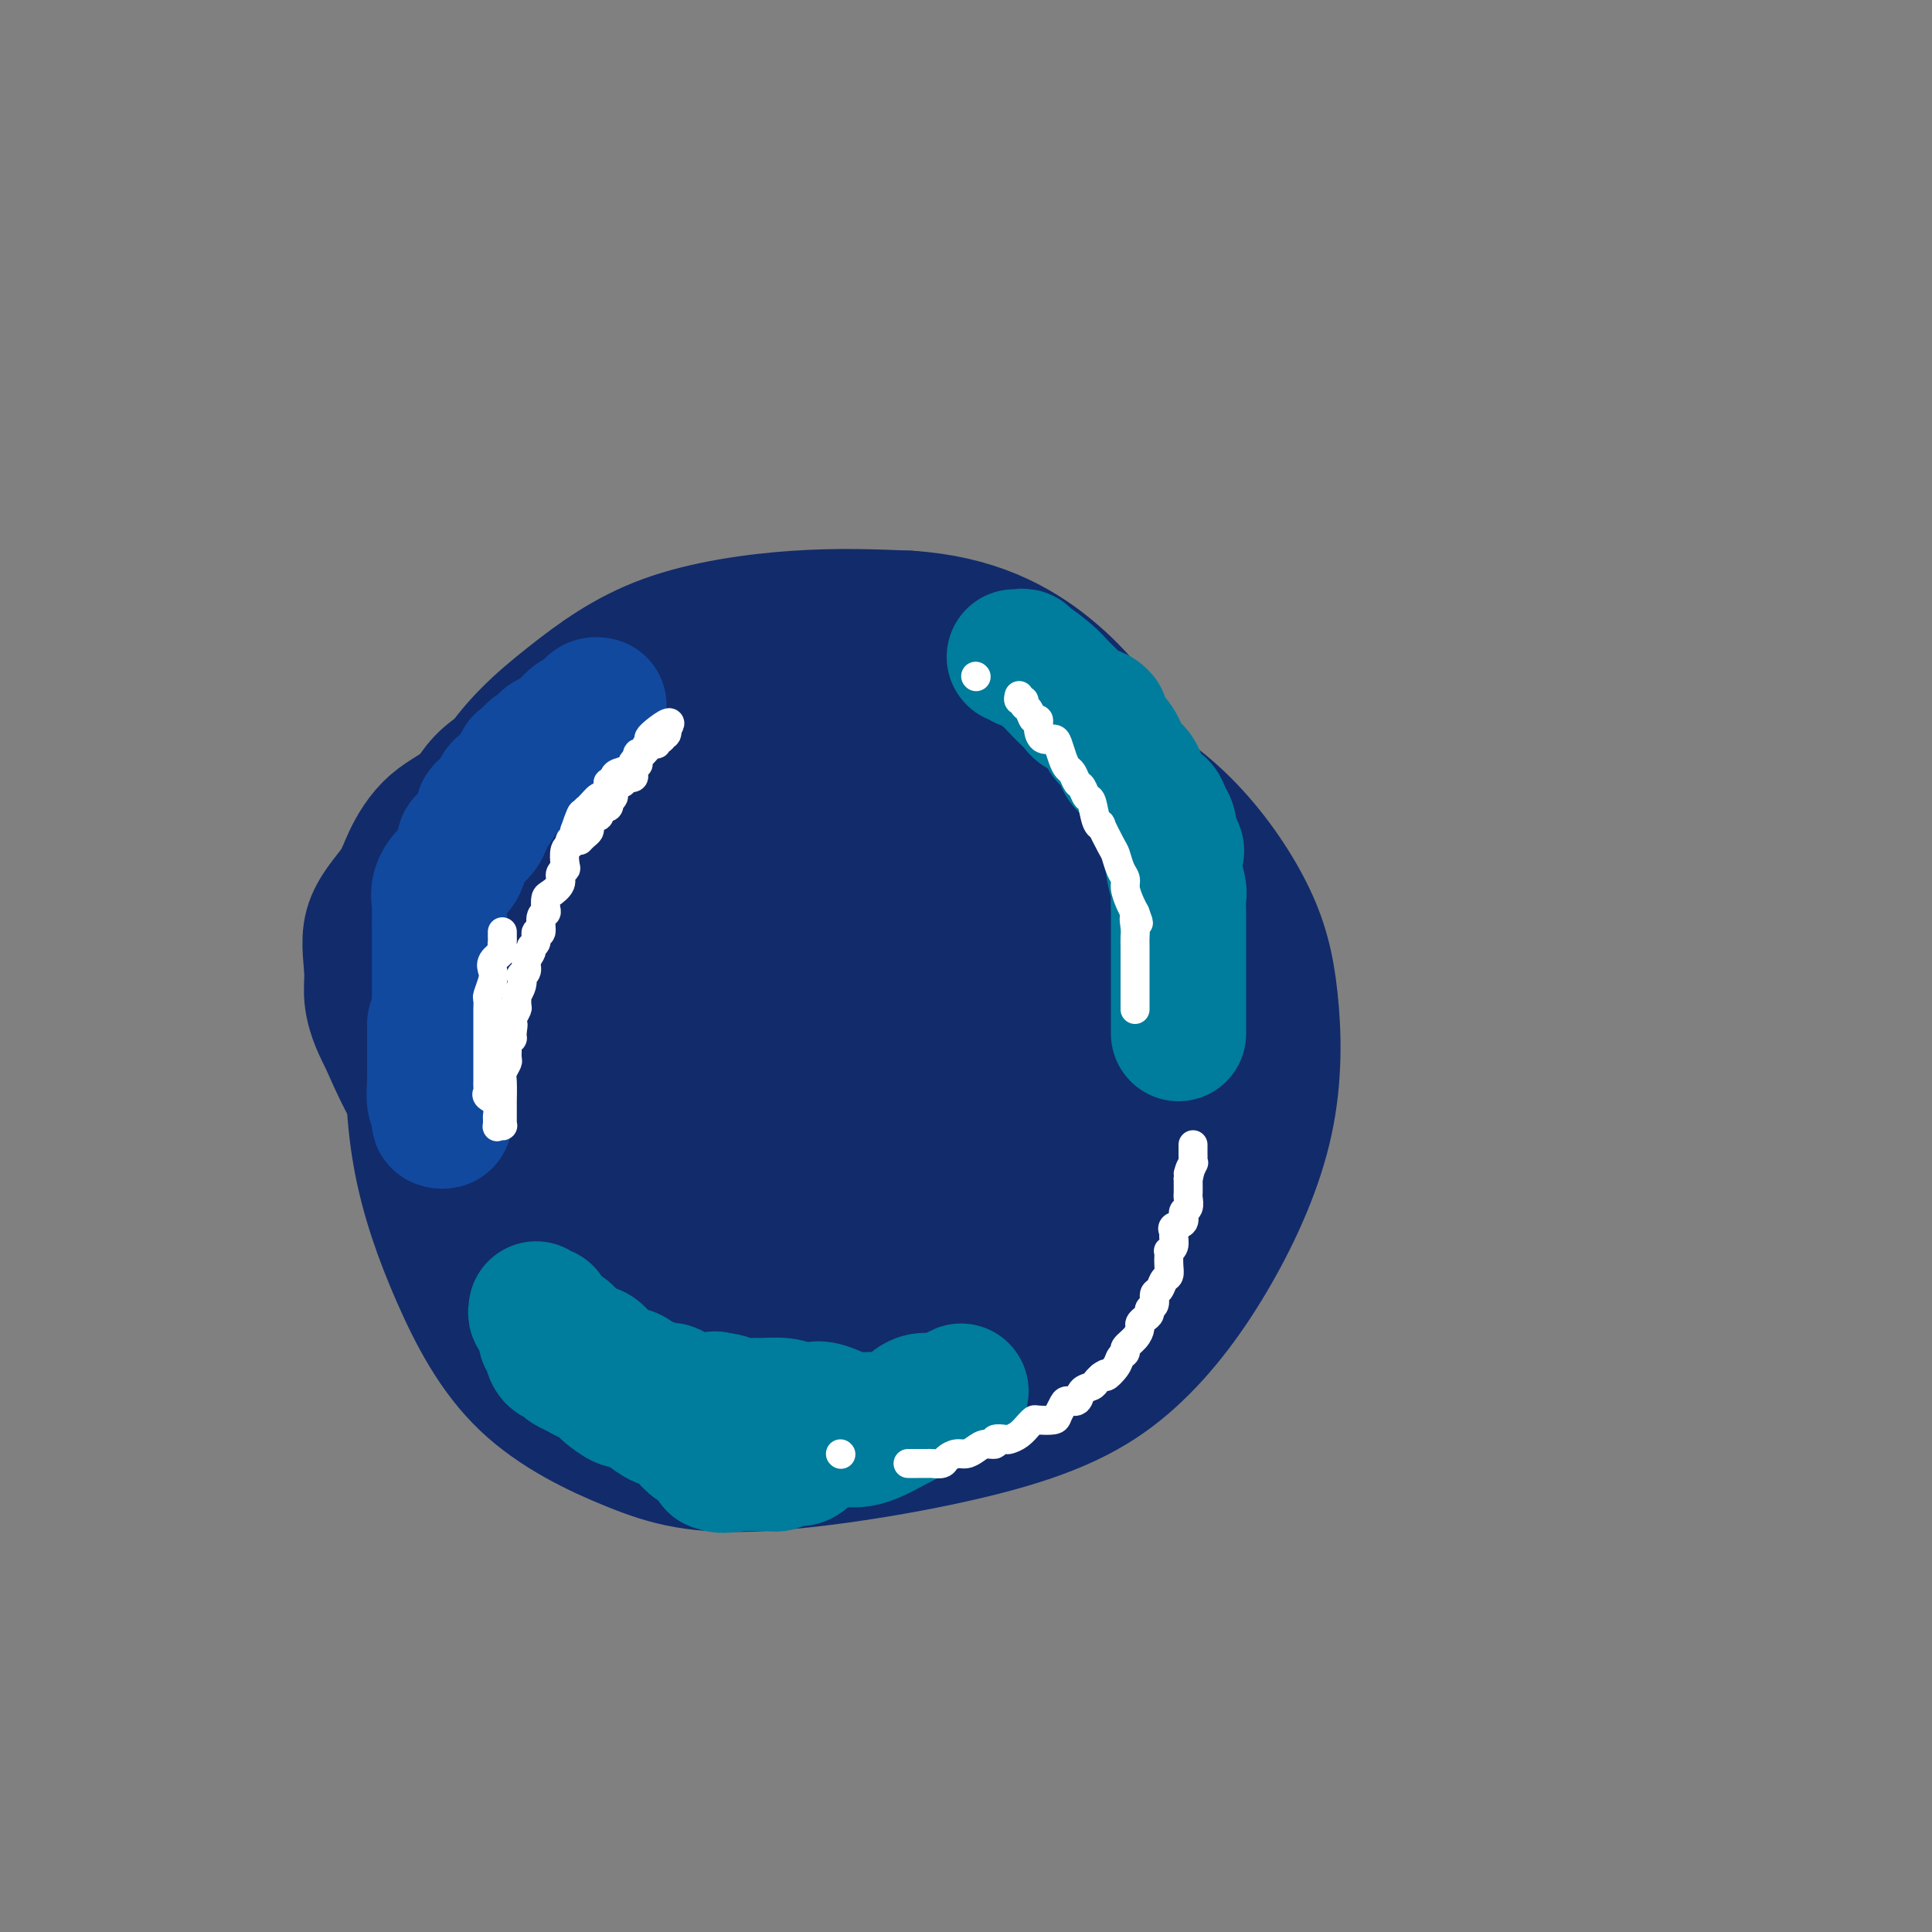 <svg viewBox='0 0 400 400' version='1.1' xmlns='http://www.w3.org/2000/svg' xmlns:xlink='http://www.w3.org/1999/xlink'><rect x="0" y="0" width="400" height="400" fill="#808080" stroke="none"/><g fill='none' stroke='#122B6A' stroke-width='28' stroke-linecap='round' stroke-linejoin='round'><path d='M128,202c-0.418,-0.101 -0.836,-0.202 -1,0c-0.164,0.202 -0.075,0.707 0,0c0.075,-0.707 0.136,-2.627 0,-5c-0.136,-2.373 -0.468,-5.198 0,-8c0.468,-2.802 1.738,-5.581 3,-9c1.262,-3.419 2.518,-7.478 4,-11c1.482,-3.522 3.190,-6.506 5,-9c1.810,-2.494 3.722,-4.496 6,-7c2.278,-2.504 4.922,-5.510 8,-7c3.078,-1.490 6.591,-1.466 9,-2c2.409,-0.534 3.713,-1.627 6,-2c2.287,-0.373 5.556,-0.028 8,1c2.444,1.028 4.062,2.738 6,6c1.938,3.262 4.198,8.077 7,13c2.802,4.923 6.148,9.955 9,15c2.852,5.045 5.209,10.105 7,15c1.791,4.895 3.014,9.627 4,14c0.986,4.373 1.735,8.388 2,12c0.265,3.612 0.047,6.823 -1,10c-1.047,3.177 -2.922,6.321 -5,9c-2.078,2.679 -4.360,4.894 -8,8c-3.640,3.106 -8.638,7.102 -13,10c-4.362,2.898 -8.087,4.696 -15,6c-6.913,1.304 -17.015,2.112 -25,2c-7.985,-0.112 -13.852,-1.143 -21,-4c-7.148,-2.857 -15.578,-7.538 -22,-13c-6.422,-5.462 -10.835,-11.703 -14,-17c-3.165,-5.297 -5.083,-9.648 -7,-14'/><path d='M80,215c-3.856,-7.244 -2.996,-9.855 -3,-13c-0.004,-3.145 -0.870,-6.825 0,-10c0.870,-3.175 3.478,-5.846 5,-8c1.522,-2.154 1.959,-3.792 3,-6c1.041,-2.208 2.684,-4.986 5,-7c2.316,-2.014 5.303,-3.264 7,-5c1.697,-1.736 2.104,-3.958 7,-7c4.896,-3.042 14.282,-6.903 22,-9c7.718,-2.097 13.769,-2.430 21,-3c7.231,-0.570 15.641,-1.377 24,-2c8.359,-0.623 16.667,-1.062 26,1c9.333,2.062 19.692,6.624 28,11c8.308,4.376 14.565,8.567 20,14c5.435,5.433 10.047,12.107 13,18c2.953,5.893 4.246,11.006 5,18c0.754,6.994 0.970,15.870 -1,25c-1.970,9.130 -6.124,18.513 -11,27c-4.876,8.487 -10.473,16.078 -17,22c-6.527,5.922 -13.986,10.176 -28,14c-14.014,3.824 -34.585,7.219 -48,8c-13.415,0.781 -19.674,-1.053 -27,-4c-7.326,-2.947 -15.717,-7.006 -22,-13c-6.283,-5.994 -10.457,-13.924 -14,-22c-3.543,-8.076 -6.456,-16.300 -8,-25c-1.544,-8.700 -1.721,-17.877 -1,-26c0.721,-8.123 2.338,-15.193 5,-24c2.662,-8.807 6.368,-19.352 11,-27c4.632,-7.648 10.190,-12.401 16,-17c5.810,-4.599 11.872,-9.046 20,-12c8.128,-2.954 18.322,-4.415 27,-5c8.678,-0.585 15.839,-0.292 23,0'/><path d='M188,128c13.511,0.859 22.290,5.508 29,11c6.710,5.492 11.353,11.829 15,18c3.647,6.171 6.298,12.177 8,20c1.702,7.823 2.454,17.465 2,27c-0.454,9.535 -2.116,18.965 -5,27c-2.884,8.035 -6.991,14.677 -13,21c-6.009,6.323 -13.921,12.327 -22,17c-8.079,4.673 -16.326,8.015 -23,10c-6.674,1.985 -11.774,2.613 -18,3c-6.226,0.387 -13.578,0.532 -19,-2c-5.422,-2.532 -8.914,-7.740 -13,-12c-4.086,-4.260 -8.767,-7.571 -12,-16c-3.233,-8.429 -5.017,-21.976 -6,-31c-0.983,-9.024 -1.163,-13.525 1,-19c2.163,-5.475 6.670,-11.926 11,-17c4.330,-5.074 8.484,-8.772 14,-12c5.516,-3.228 12.396,-5.985 19,-8c6.604,-2.015 12.934,-3.289 19,-4c6.066,-0.711 11.868,-0.858 17,0c5.132,0.858 9.593,2.722 13,5c3.407,2.278 5.758,4.972 8,8c2.242,3.028 4.373,6.392 5,10c0.627,3.608 -0.250,7.460 0,11c0.250,3.540 1.625,6.769 0,12c-1.625,5.231 -6.252,12.465 -10,17c-3.748,4.535 -6.619,6.372 -10,9c-3.381,2.628 -7.273,6.047 -11,8c-3.727,1.953 -7.288,2.441 -10,3c-2.712,0.559 -4.576,1.189 -7,0c-2.424,-1.189 -5.407,-4.197 -9,-7c-3.593,-2.803 -7.797,-5.402 -12,-8'/><path d='M149,229c-4.826,-4.203 -6.392,-7.209 -8,-11c-1.608,-3.791 -3.259,-8.367 -4,-12c-0.741,-3.633 -0.573,-6.322 0,-9c0.573,-2.678 1.551,-5.346 2,-8c0.449,-2.654 0.370,-5.294 5,-8c4.630,-2.706 13.969,-5.477 20,-7c6.031,-1.523 8.754,-1.799 12,-2c3.246,-0.201 7.013,-0.327 10,0c2.987,0.327 5.192,1.108 7,3c1.808,1.892 3.219,4.895 4,8c0.781,3.105 0.933,6.313 1,11c0.067,4.687 0.051,10.852 -1,16c-1.051,5.148 -3.135,9.278 -6,13c-2.865,3.722 -6.512,7.036 -10,9c-3.488,1.964 -6.819,2.576 -10,3c-3.181,0.424 -6.214,0.658 -10,0c-3.786,-0.658 -8.327,-2.209 -13,-6c-4.673,-3.791 -9.478,-9.824 -12,-14c-2.522,-4.176 -2.761,-6.497 -3,-10c-0.239,-3.503 -0.477,-8.189 1,-12c1.477,-3.811 4.668,-6.749 8,-9c3.332,-2.251 6.804,-3.816 11,-6c4.196,-2.184 9.114,-4.988 13,-6c3.886,-1.012 6.739,-0.232 9,0c2.261,0.232 3.930,-0.083 5,0c1.070,0.083 1.540,0.563 2,2c0.460,1.437 0.911,3.830 0,7c-0.911,3.170 -3.182,7.118 -6,11c-2.818,3.882 -6.182,7.699 -12,14c-5.818,6.301 -14.091,15.086 -20,20c-5.909,4.914 -9.455,5.957 -13,7'/><path d='M131,233c-3.139,1.517 -4.488,1.809 -5,2c-0.512,0.191 -0.187,0.282 0,0c0.187,-0.282 0.238,-0.938 0,-2c-0.238,-1.062 -0.764,-2.529 0,-5c0.764,-2.471 2.819,-5.946 5,-9c2.181,-3.054 4.487,-5.689 9,-9c4.513,-3.311 11.232,-7.299 16,-10c4.768,-2.701 7.585,-4.114 10,-5c2.415,-0.886 4.429,-1.246 5,-1c0.571,0.246 -0.302,1.097 -1,2c-0.698,0.903 -1.220,1.857 -3,4c-1.780,2.143 -4.818,5.474 -8,9c-3.182,3.526 -6.509,7.247 -11,12c-4.491,4.753 -10.147,10.538 -13,14c-2.853,3.462 -2.903,4.602 -4,6c-1.097,1.398 -3.240,3.056 -3,3c0.240,-0.056 2.863,-1.825 6,-4c3.137,-2.175 6.789,-4.754 10,-8c3.211,-3.246 5.980,-7.157 9,-10c3.020,-2.843 6.291,-4.618 10,-7c3.709,-2.382 7.858,-5.370 11,-7c3.142,-1.630 5.279,-1.901 6,-2c0.721,-0.099 0.026,-0.025 0,0c-0.026,0.025 0.616,-0.000 1,0c0.384,0.000 0.509,0.025 0,1c-0.509,0.975 -1.652,2.901 -3,6c-1.348,3.099 -2.901,7.373 -5,11c-2.099,3.627 -4.742,6.608 -7,10c-2.258,3.392 -4.129,7.196 -6,11'/><path d='M160,245c-3.780,7.209 -3.230,5.730 -3,6c0.230,0.270 0.139,2.289 0,3c-0.139,0.711 -0.326,0.114 0,0c0.326,-0.114 1.164,0.257 3,0c1.836,-0.257 4.670,-1.141 10,-2c5.330,-0.859 13.155,-1.694 17,-2c3.845,-0.306 3.711,-0.085 6,0c2.289,0.085 7.002,0.033 9,0c1.998,-0.033 1.282,-0.046 1,0c-0.282,0.046 -0.131,0.152 0,1c0.131,0.848 0.241,2.437 0,4c-0.241,1.563 -0.834,3.098 -2,5c-1.166,1.902 -2.904,4.170 -4,6c-1.096,1.830 -1.551,3.221 -2,5c-0.449,1.779 -0.891,3.944 -1,5c-0.109,1.056 0.117,1.001 1,0c0.883,-1.001 2.424,-2.950 5,-5c2.576,-2.050 6.185,-4.203 9,-6c2.815,-1.797 4.834,-3.238 7,-5c2.166,-1.762 4.478,-3.845 6,-5c1.522,-1.155 2.254,-1.382 3,-2c0.746,-0.618 1.506,-1.627 2,-2c0.494,-0.373 0.721,-0.111 1,0c0.279,0.111 0.612,0.071 1,0c0.388,-0.071 0.833,-0.174 1,0c0.167,0.174 0.055,0.624 0,1c-0.055,0.376 -0.053,0.678 0,1c0.053,0.322 0.158,0.663 0,1c-0.158,0.337 -0.579,0.668 -1,1'/><path d='M229,255c-0.236,0.424 -0.325,-0.514 -1,0c-0.675,0.514 -1.934,2.482 -4,4c-2.066,1.518 -4.937,2.587 -8,4c-3.063,1.413 -6.316,3.170 -10,4c-3.684,0.830 -7.798,0.733 -12,1c-4.202,0.267 -8.492,0.899 -13,0c-4.508,-0.899 -9.235,-3.328 -12,-5c-2.765,-1.672 -3.568,-2.587 -5,-4c-1.432,-1.413 -3.491,-3.323 -5,-6c-1.509,-2.677 -2.467,-6.121 -4,-9c-1.533,-2.879 -3.640,-5.193 -5,-8c-1.360,-2.807 -1.972,-6.107 -3,-8c-1.028,-1.893 -2.472,-2.377 -3,-4c-0.528,-1.623 -0.142,-4.383 0,-6c0.142,-1.617 0.038,-2.090 0,-3c-0.038,-0.910 -0.010,-2.257 0,-3c0.010,-0.743 0.003,-0.882 0,-2c-0.003,-1.118 -0.003,-3.216 0,-4c0.003,-0.784 0.007,-0.254 0,-1c-0.007,-0.746 -0.025,-2.768 0,-4c0.025,-1.232 0.094,-1.675 0,-2c-0.094,-0.325 -0.349,-0.533 -1,-1c-0.651,-0.467 -1.696,-1.193 -2,-2c-0.304,-0.807 0.135,-1.694 0,-2c-0.135,-0.306 -0.842,-0.031 -1,0c-0.158,0.031 0.233,-0.183 0,-1c-0.233,-0.817 -1.090,-2.238 -2,-3c-0.910,-0.762 -1.873,-0.864 -3,-1c-1.127,-0.136 -2.419,-0.306 -4,-1c-1.581,-0.694 -3.452,-1.913 -5,-3c-1.548,-1.087 -2.774,-2.044 -4,-3'/><path d='M122,182c-2.464,-1.402 -0.623,-0.905 0,-1c0.623,-0.095 0.027,-0.780 0,-1c-0.027,-0.220 0.515,0.024 1,0c0.485,-0.024 0.915,-0.318 1,-1c0.085,-0.682 -0.173,-1.752 0,-2c0.173,-0.248 0.778,0.325 1,0c0.222,-0.325 0.060,-1.549 0,-2c-0.060,-0.451 -0.017,-0.129 0,0c0.017,0.129 0.009,0.064 0,0'/></g>
<g fill='none' stroke='#007C9C' stroke-width='28' stroke-linecap='round' stroke-linejoin='round'><path d='M148,300c0.000,-2.089 0.000,-4.178 0,-6c0.000,-1.822 0.000,-3.378 0,-4c0.000,-0.622 0.000,-0.311 0,0'/><path d='M111,271c-0.077,0.421 -0.153,0.843 0,1c0.153,0.157 0.536,0.050 1,0c0.464,-0.050 1.009,-0.041 1,0c-0.009,0.041 -0.571,0.115 0,1c0.571,0.885 2.274,2.583 3,3c0.726,0.417 0.476,-0.445 1,0c0.524,0.445 1.821,2.198 3,3c1.179,0.802 2.241,0.654 3,1c0.759,0.346 1.217,1.188 2,2c0.783,0.812 1.892,1.594 3,2c1.108,0.406 2.217,0.435 3,1c0.783,0.565 1.242,1.667 2,2c0.758,0.333 1.814,-0.103 2,0c0.186,0.103 -0.499,0.745 0,1c0.499,0.255 2.181,0.125 3,0c0.819,-0.125 0.775,-0.243 1,0c0.225,0.243 0.721,0.849 1,1c0.279,0.151 0.342,-0.152 1,0c0.658,0.152 1.910,0.759 3,1c1.090,0.241 2.019,0.117 3,0c0.981,-0.117 2.013,-0.228 3,0c0.987,0.228 1.930,0.796 3,1c1.070,0.204 2.266,0.044 3,0c0.734,-0.044 1.005,0.027 2,0c0.995,-0.027 2.713,-0.150 4,0c1.287,0.150 2.144,0.575 3,1'/><path d='M165,292c5.806,0.806 4.321,0.321 4,0c-0.321,-0.321 0.521,-0.476 2,0c1.479,0.476 3.594,1.585 5,2c1.406,0.415 2.102,0.137 3,0c0.898,-0.137 1.997,-0.132 3,0c1.003,0.132 1.910,0.390 3,0c1.090,-0.390 2.364,-1.427 3,-2c0.636,-0.573 0.635,-0.680 1,-1c0.365,-0.320 1.097,-0.853 2,-1c0.903,-0.147 1.978,0.092 3,0c1.022,-0.092 1.990,-0.517 3,-1c1.010,-0.483 2.061,-1.025 2,-1c-0.061,0.025 -1.236,0.618 -2,1c-0.764,0.382 -1.119,0.555 -2,1c-0.881,0.445 -2.288,1.163 -4,2c-1.712,0.837 -3.727,1.794 -6,3c-2.273,1.206 -4.802,2.662 -7,3c-2.198,0.338 -4.066,-0.442 -6,0c-1.934,0.442 -3.935,2.104 -5,3c-1.065,0.896 -1.194,1.025 -2,1c-0.806,-0.025 -2.288,-0.203 -3,0c-0.712,0.203 -0.655,0.786 -1,1c-0.345,0.214 -1.093,0.058 -2,0c-0.907,-0.058 -1.973,-0.016 -3,0c-1.027,0.016 -2.013,0.008 -3,0'/><path d='M153,303c-4.709,0.761 -3.982,0.162 -4,0c-0.018,-0.162 -0.781,0.112 -1,0c-0.219,-0.112 0.107,-0.610 0,-1c-0.107,-0.390 -0.647,-0.672 -1,-1c-0.353,-0.328 -0.520,-0.703 -1,-1c-0.480,-0.297 -1.272,-0.516 -2,-1c-0.728,-0.484 -1.392,-1.234 -2,-2c-0.608,-0.766 -1.159,-1.548 -2,-2c-0.841,-0.452 -1.973,-0.573 -3,-1c-1.027,-0.427 -1.948,-1.160 -3,-2c-1.052,-0.840 -2.236,-1.788 -3,-2c-0.764,-0.212 -1.107,0.312 -2,0c-0.893,-0.312 -2.336,-1.460 -3,-2c-0.664,-0.540 -0.548,-0.474 -1,-1c-0.452,-0.526 -1.470,-1.646 -2,-2c-0.530,-0.354 -0.571,0.059 -1,0c-0.429,-0.059 -1.246,-0.588 -2,-1c-0.754,-0.412 -1.446,-0.706 -2,-1c-0.554,-0.294 -0.972,-0.589 -1,-1c-0.028,-0.411 0.333,-0.937 0,-1c-0.333,-0.063 -1.361,0.337 -2,0c-0.639,-0.337 -0.889,-1.411 -1,-2c-0.111,-0.589 -0.081,-0.694 0,-1c0.081,-0.306 0.214,-0.813 0,-1c-0.214,-0.187 -0.775,-0.053 -1,0c-0.225,0.053 -0.112,0.027 0,0'/><path d='M210,136c0.453,-0.010 0.906,-0.019 1,0c0.094,0.019 -0.171,0.068 0,0c0.171,-0.068 0.779,-0.252 1,0c0.221,0.252 0.056,0.940 0,1c-0.056,0.060 -0.001,-0.506 1,0c1.001,0.506 2.949,2.086 4,3c1.051,0.914 1.206,1.162 2,2c0.794,0.838 2.227,2.268 3,3c0.773,0.732 0.886,0.768 1,1c0.114,0.232 0.230,0.661 1,1c0.770,0.339 2.195,0.588 3,1c0.805,0.412 0.989,0.988 1,1c0.011,0.012 -0.151,-0.541 0,0c0.151,0.541 0.617,2.175 1,3c0.383,0.825 0.684,0.840 1,1c0.316,0.160 0.648,0.466 1,1c0.352,0.534 0.725,1.298 1,2c0.275,0.702 0.454,1.344 1,2c0.546,0.656 1.460,1.327 2,2c0.540,0.673 0.708,1.349 1,2c0.292,0.651 0.709,1.276 1,2c0.291,0.724 0.456,1.548 1,2c0.544,0.452 1.465,0.534 2,1c0.535,0.466 0.682,1.318 1,2c0.318,0.682 0.805,1.195 1,2c0.195,0.805 0.097,1.903 0,3'/><path d='M242,174c2.543,4.083 1.399,1.291 1,1c-0.399,-0.291 -0.054,1.919 0,3c0.054,1.081 -0.182,1.033 0,2c0.182,0.967 0.781,2.948 1,4c0.219,1.052 0.059,1.174 0,2c-0.059,0.826 -0.016,2.354 0,3c0.016,0.646 0.004,0.408 0,1c-0.004,0.592 -0.001,2.014 0,3c0.001,0.986 0.000,1.537 0,2c-0.000,0.463 -0.000,0.837 0,2c0.000,1.163 0.000,3.115 0,4c-0.000,0.885 -0.000,0.703 0,1c0.000,0.297 0.000,1.075 0,2c-0.000,0.925 -0.000,1.999 0,3c0.000,1.001 0.000,1.928 0,3c-0.000,1.072 -0.000,2.289 0,3c0.000,0.711 0.000,0.918 0,1c-0.000,0.082 -0.000,0.041 0,0'/></g>
<g fill='none' stroke='#11499F' stroke-width='28' stroke-linecap='round' stroke-linejoin='round'><path d='M90,212c0.000,0.326 0.000,0.652 0,1c-0.000,0.348 -0.000,0.716 0,1c0.000,0.284 0.000,0.482 0,1c-0.000,0.518 -0.001,1.355 0,2c0.001,0.645 0.004,1.099 0,2c-0.004,0.901 -0.015,2.248 0,3c0.015,0.752 0.056,0.909 0,2c-0.056,1.091 -0.207,3.116 0,4c0.207,0.884 0.774,0.626 1,1c0.226,0.374 0.113,1.379 0,2c-0.113,0.621 -0.226,0.858 0,1c0.226,0.142 0.793,0.190 1,0c0.207,-0.190 0.056,-0.618 0,-1c-0.056,-0.382 -0.015,-0.718 0,-1c0.015,-0.282 0.004,-0.512 0,-1c-0.004,-0.488 -0.001,-1.236 0,-2c0.001,-0.764 0.000,-1.545 0,-2c-0.000,-0.455 -0.000,-0.584 0,-1c0.000,-0.416 0.000,-1.119 0,-2c-0.000,-0.881 -0.000,-1.941 0,-3'/><path d='M92,219c0.215,-1.928 0.254,-0.747 0,-1c-0.254,-0.253 -0.800,-1.941 -1,-3c-0.200,-1.059 -0.054,-1.491 0,-2c0.054,-0.509 0.014,-1.096 0,-2c-0.014,-0.904 -0.004,-2.125 0,-3c0.004,-0.875 0.001,-1.403 0,-2c-0.001,-0.597 -0.000,-1.264 0,-2c0.000,-0.736 0.000,-1.543 0,-2c-0.000,-0.457 -0.000,-0.564 0,-1c0.000,-0.436 0.000,-1.200 0,-2c-0.000,-0.800 -0.000,-1.636 0,-2c0.000,-0.364 0.000,-0.257 0,-1c-0.000,-0.743 -0.002,-2.337 0,-3c0.002,-0.663 0.006,-0.394 0,-1c-0.006,-0.606 -0.023,-2.085 0,-3c0.023,-0.915 0.087,-1.265 0,-2c-0.087,-0.735 -0.324,-1.855 0,-3c0.324,-1.145 1.209,-2.315 2,-3c0.791,-0.685 1.488,-0.884 2,-2c0.512,-1.116 0.837,-3.149 1,-4c0.163,-0.851 0.162,-0.521 1,-1c0.838,-0.479 2.514,-1.767 3,-3c0.486,-1.233 -0.217,-2.410 0,-3c0.217,-0.590 1.353,-0.592 2,-1c0.647,-0.408 0.804,-1.221 1,-2c0.196,-0.779 0.430,-1.522 1,-2c0.570,-0.478 1.476,-0.689 2,-1c0.524,-0.311 0.666,-0.723 1,-1c0.334,-0.277 0.859,-0.421 1,-1c0.141,-0.579 -0.103,-1.594 0,-2c0.103,-0.406 0.551,-0.203 1,0'/><path d='M109,158c2.826,-4.216 0.892,-1.757 1,-1c0.108,0.757 2.260,-0.187 3,-1c0.740,-0.813 0.068,-1.495 0,-2c-0.068,-0.505 0.468,-0.832 1,-1c0.532,-0.168 1.060,-0.177 2,-1c0.940,-0.823 2.293,-2.459 3,-3c0.707,-0.541 0.767,0.013 1,0c0.233,-0.013 0.637,-0.592 1,-1c0.363,-0.408 0.685,-0.645 1,-1c0.315,-0.355 0.623,-0.826 1,-1c0.377,-0.174 0.822,-0.050 1,0c0.178,0.050 0.089,0.025 0,0'/></g>
<g fill='none' stroke='#FFFFFF' stroke-width='6' stroke-linecap='round' stroke-linejoin='round'><path d='M202,140c0.000,0.000 0.100,0.100 0.1,0.1'/><path d='M211,144c-0.120,0.449 -0.240,0.899 0,1c0.240,0.101 0.839,-0.146 1,0c0.161,0.146 -0.115,0.686 0,1c0.115,0.314 0.621,0.403 1,1c0.379,0.597 0.630,1.701 1,2c0.370,0.299 0.859,-0.206 1,0c0.141,0.206 -0.064,1.122 0,2c0.064,0.878 0.398,1.717 1,2c0.602,0.283 1.471,0.011 2,0c0.529,-0.011 0.719,0.239 1,1c0.281,0.761 0.653,2.034 1,3c0.347,0.966 0.670,1.625 1,2c0.330,0.375 0.666,0.465 1,1c0.334,0.535 0.667,1.516 1,2c0.333,0.484 0.668,0.470 1,1c0.332,0.530 0.662,1.602 1,2c0.338,0.398 0.686,0.120 1,1c0.314,0.880 0.595,2.916 1,4c0.405,1.084 0.934,1.214 1,1c0.066,-0.214 -0.332,-0.773 0,0c0.332,0.773 1.395,2.877 2,4c0.605,1.123 0.754,1.263 1,2c0.246,0.737 0.591,2.070 1,3c0.409,0.930 0.883,1.455 1,2c0.117,0.545 -0.122,1.108 0,2c0.122,0.892 0.606,2.112 1,3c0.394,0.888 0.697,1.444 1,2'/><path d='M235,189c1.392,3.688 0.373,1.408 0,1c-0.373,-0.408 -0.100,1.054 0,2c0.100,0.946 0.027,1.374 0,2c-0.027,0.626 -0.007,1.449 0,2c0.007,0.551 0.002,0.829 0,1c-0.002,0.171 -0.001,0.235 0,1c0.001,0.765 0.000,2.231 0,3c-0.000,0.769 -0.000,0.839 0,1c0.000,0.161 0.000,0.411 0,1c-0.000,0.589 -0.000,1.517 0,2c0.000,0.483 0.000,0.521 0,1c-0.000,0.479 -0.000,1.398 0,2c0.000,0.602 0.000,0.886 0,1c-0.000,0.114 -0.000,0.057 0,0'/><path d='M174,301c0.000,0.000 0.100,0.100 0.1,0.1'/><path d='M188,303c0.366,0.000 0.732,0.001 1,0c0.268,-0.001 0.438,-0.003 1,0c0.562,0.003 1.515,0.011 2,0c0.485,-0.011 0.500,-0.041 1,0c0.500,0.041 1.485,0.152 2,0c0.515,-0.152 0.560,-0.567 1,-1c0.440,-0.433 1.275,-0.886 2,-1c0.725,-0.114 1.341,0.109 2,0c0.659,-0.109 1.360,-0.551 2,-1c0.640,-0.449 1.217,-0.904 2,-1c0.783,-0.096 1.771,0.168 2,0c0.229,-0.168 -0.300,-0.770 0,-1c0.300,-0.230 1.429,-0.090 2,0c0.571,0.090 0.585,0.129 1,0c0.415,-0.129 1.232,-0.426 2,-1c0.768,-0.574 1.487,-1.424 2,-2c0.513,-0.576 0.820,-0.879 1,-1c0.180,-0.121 0.232,-0.061 1,0c0.768,0.061 2.251,0.123 3,0c0.749,-0.123 0.763,-0.432 1,-1c0.237,-0.568 0.697,-1.395 1,-2c0.303,-0.605 0.448,-0.988 1,-1c0.552,-0.012 1.510,0.348 2,0c0.490,-0.348 0.513,-1.402 1,-2c0.487,-0.598 1.439,-0.738 2,-1c0.561,-0.262 0.732,-0.646 1,-1c0.268,-0.354 0.634,-0.677 1,-1'/><path d='M228,285c1.663,-1.300 0.822,-0.049 1,0c0.178,0.049 1.375,-1.103 2,-2c0.625,-0.897 0.679,-1.539 1,-2c0.321,-0.461 0.908,-0.739 1,-1c0.092,-0.261 -0.312,-0.504 0,-1c0.312,-0.496 1.342,-1.246 2,-2c0.658,-0.754 0.946,-1.512 1,-2c0.054,-0.488 -0.125,-0.707 0,-1c0.125,-0.293 0.555,-0.660 1,-1c0.445,-0.340 0.907,-0.653 1,-1c0.093,-0.347 -0.183,-0.727 0,-1c0.183,-0.273 0.823,-0.440 1,-1c0.177,-0.560 -0.110,-1.515 0,-2c0.110,-0.485 0.618,-0.501 1,-1c0.382,-0.499 0.639,-1.483 1,-2c0.361,-0.517 0.828,-0.569 1,-1c0.172,-0.431 0.050,-1.242 0,-2c-0.050,-0.758 -0.028,-1.464 0,-2c0.028,-0.536 0.061,-0.903 0,-1c-0.061,-0.097 -0.214,0.076 0,0c0.214,-0.076 0.797,-0.400 1,-1c0.203,-0.600 0.025,-1.474 0,-2c-0.025,-0.526 0.102,-0.703 0,-1c-0.102,-0.297 -0.434,-0.714 0,-1c0.434,-0.286 1.633,-0.443 2,-1c0.367,-0.557 -0.098,-1.515 0,-2c0.098,-0.485 0.758,-0.497 1,-1c0.242,-0.503 0.065,-1.496 0,-2c-0.065,-0.504 -0.017,-0.520 0,-1c0.017,-0.480 0.005,-1.423 0,-2c-0.005,-0.577 -0.002,-0.789 0,-1'/><path d='M246,244c1.177,-4.433 0.119,-1.517 0,-1c-0.119,0.517 0.700,-1.367 1,-2c0.300,-0.633 0.080,-0.016 0,0c-0.080,0.016 -0.022,-0.570 0,-1c0.022,-0.430 0.006,-0.703 0,-1c-0.006,-0.297 -0.002,-0.618 0,-1c0.002,-0.382 0.000,-0.823 0,-1c-0.000,-0.177 -0.000,-0.088 0,0'/><path d='M104,193c-0.000,0.024 -0.001,0.048 0,0c0.001,-0.048 0.002,-0.168 0,0c-0.002,0.168 -0.008,0.625 0,1c0.008,0.375 0.030,0.667 0,1c-0.030,0.333 -0.112,0.707 0,1c0.112,0.293 0.419,0.506 0,1c-0.419,0.494 -1.562,1.269 -2,2c-0.438,0.731 -0.170,1.417 0,2c0.170,0.583 0.242,1.064 0,2c-0.242,0.936 -0.797,2.326 -1,3c-0.203,0.674 -0.054,0.633 0,1c0.054,0.367 0.015,1.142 0,2c-0.015,0.858 -0.004,1.798 0,3c0.004,1.202 0.001,2.665 0,3c-0.001,0.335 -0.000,-0.457 0,0c0.000,0.457 0.000,2.164 0,3c-0.000,0.836 -0.000,0.801 0,1c0.000,0.199 0.000,0.631 0,1c-0.000,0.369 -0.000,0.676 0,1c0.000,0.324 0.001,0.664 0,1c-0.001,0.336 -0.002,0.667 0,1c0.002,0.333 0.008,0.668 0,1c-0.008,0.332 -0.030,0.663 0,1c0.030,0.337 0.113,0.682 0,1c-0.113,0.318 -0.422,0.611 0,1c0.422,0.389 1.575,0.874 2,1c0.425,0.126 0.121,-0.107 0,0c-0.121,0.107 -0.061,0.553 0,1'/><path d='M103,229c0.305,3.890 0.068,2.115 0,2c-0.068,-0.115 0.034,1.431 0,2c-0.034,0.569 -0.205,0.161 0,0c0.205,-0.161 0.787,-0.076 1,0c0.213,0.076 0.057,0.143 0,0c-0.057,-0.143 -0.015,-0.497 0,-1c0.015,-0.503 0.003,-1.156 0,-2c-0.003,-0.844 0.003,-1.879 0,-2c-0.003,-0.121 -0.015,0.673 0,0c0.015,-0.673 0.057,-2.814 0,-4c-0.057,-1.186 -0.212,-1.417 0,-2c0.212,-0.583 0.793,-1.519 1,-2c0.207,-0.481 0.041,-0.506 0,-1c-0.041,-0.494 0.041,-1.455 0,-2c-0.041,-0.545 -0.207,-0.672 0,-1c0.207,-0.328 0.786,-0.858 1,-1c0.214,-0.142 0.061,0.102 0,0c-0.061,-0.102 -0.031,-0.551 0,-1'/><path d='M106,214c0.460,-3.113 0.109,-1.396 0,-1c-0.109,0.396 0.024,-0.529 0,-1c-0.024,-0.471 -0.203,-0.489 0,-1c0.203,-0.511 0.790,-1.515 1,-2c0.210,-0.485 0.042,-0.449 0,-1c-0.042,-0.551 0.040,-1.688 0,-2c-0.040,-0.312 -0.203,0.201 0,0c0.203,-0.201 0.771,-1.117 1,-2c0.229,-0.883 0.118,-1.732 0,-2c-0.118,-0.268 -0.243,0.044 0,0c0.243,-0.044 0.854,-0.444 1,-1c0.146,-0.556 -0.172,-1.268 0,-2c0.172,-0.732 0.835,-1.486 1,-2c0.165,-0.514 -0.167,-0.789 0,-1c0.167,-0.211 0.833,-0.357 1,-1c0.167,-0.643 -0.165,-1.782 0,-2c0.165,-0.218 0.828,0.485 1,0c0.172,-0.485 -0.149,-2.156 0,-3c0.149,-0.844 0.766,-0.859 1,-1c0.234,-0.141 0.086,-0.409 0,-1c-0.086,-0.591 -0.110,-1.507 0,-2c0.110,-0.493 0.356,-0.564 1,-1c0.644,-0.436 1.688,-1.238 2,-2c0.312,-0.762 -0.109,-1.486 0,-2c0.109,-0.514 0.746,-0.820 1,-1c0.254,-0.180 0.124,-0.233 0,-1c-0.124,-0.767 -0.243,-2.247 0,-3c0.243,-0.753 0.849,-0.779 1,-1c0.151,-0.221 -0.152,-0.636 0,-1c0.152,-0.364 0.758,-0.675 1,-1c0.242,-0.325 0.121,-0.662 0,-1'/><path d='M119,172c2.254,-6.676 1.391,-2.365 1,-1c-0.391,1.365 -0.308,-0.217 0,-1c0.308,-0.783 0.842,-0.768 1,-1c0.158,-0.232 -0.059,-0.710 0,-1c0.059,-0.290 0.394,-0.393 1,-1c0.606,-0.607 1.482,-1.717 2,-2c0.518,-0.283 0.678,0.261 1,0c0.322,-0.261 0.805,-1.327 1,-2c0.195,-0.673 0.102,-0.954 0,-1c-0.102,-0.046 -0.214,0.142 0,0c0.214,-0.142 0.753,-0.614 1,-1c0.247,-0.386 0.203,-0.684 1,-1c0.797,-0.316 2.437,-0.649 3,-1c0.563,-0.351 0.050,-0.720 0,-1c-0.050,-0.280 0.364,-0.471 1,-1c0.636,-0.529 1.495,-1.394 2,-2c0.505,-0.606 0.656,-0.951 1,-1c0.344,-0.049 0.881,0.199 1,0c0.119,-0.199 -0.178,-0.846 0,-1c0.178,-0.154 0.832,0.185 1,0c0.168,-0.185 -0.151,-0.895 0,-1c0.151,-0.105 0.771,0.395 1,0c0.229,-0.395 0.065,-1.684 0,-2c-0.065,-0.316 -0.033,0.342 0,1'/><path d='M138,151c2.247,-3.076 -1.636,-0.266 -3,1c-1.364,1.266 -0.208,0.988 0,1c0.208,0.012 -0.532,0.315 -1,1c-0.468,0.685 -0.665,1.752 -1,2c-0.335,0.248 -0.808,-0.323 -1,0c-0.192,0.323 -0.105,1.539 0,2c0.105,0.461 0.226,0.166 0,0c-0.226,-0.166 -0.801,-0.203 -1,0c-0.199,0.203 -0.024,0.647 0,1c0.024,0.353 -0.103,0.617 0,1c0.103,0.383 0.435,0.885 0,1c-0.435,0.115 -1.637,-0.159 -2,0c-0.363,0.159 0.114,0.749 0,1c-0.114,0.251 -0.819,0.162 -1,0c-0.181,-0.162 0.162,-0.398 0,0c-0.162,0.398 -0.827,1.431 -1,2c-0.173,0.569 0.147,0.675 0,1c-0.147,0.325 -0.762,0.870 -1,1c-0.238,0.130 -0.100,-0.153 0,0c0.100,0.153 0.163,0.744 0,1c-0.163,0.256 -0.551,0.177 -1,0c-0.449,-0.177 -0.958,-0.451 -1,0c-0.042,0.451 0.382,1.626 0,2c-0.382,0.374 -1.569,-0.055 -2,0c-0.431,0.055 -0.104,0.592 0,1c0.104,0.408 -0.013,0.687 0,1c0.013,0.313 0.157,0.661 0,1c-0.157,0.339 -0.616,0.668 -1,1c-0.384,0.332 -0.692,0.666 -1,1'/></g>
</svg>